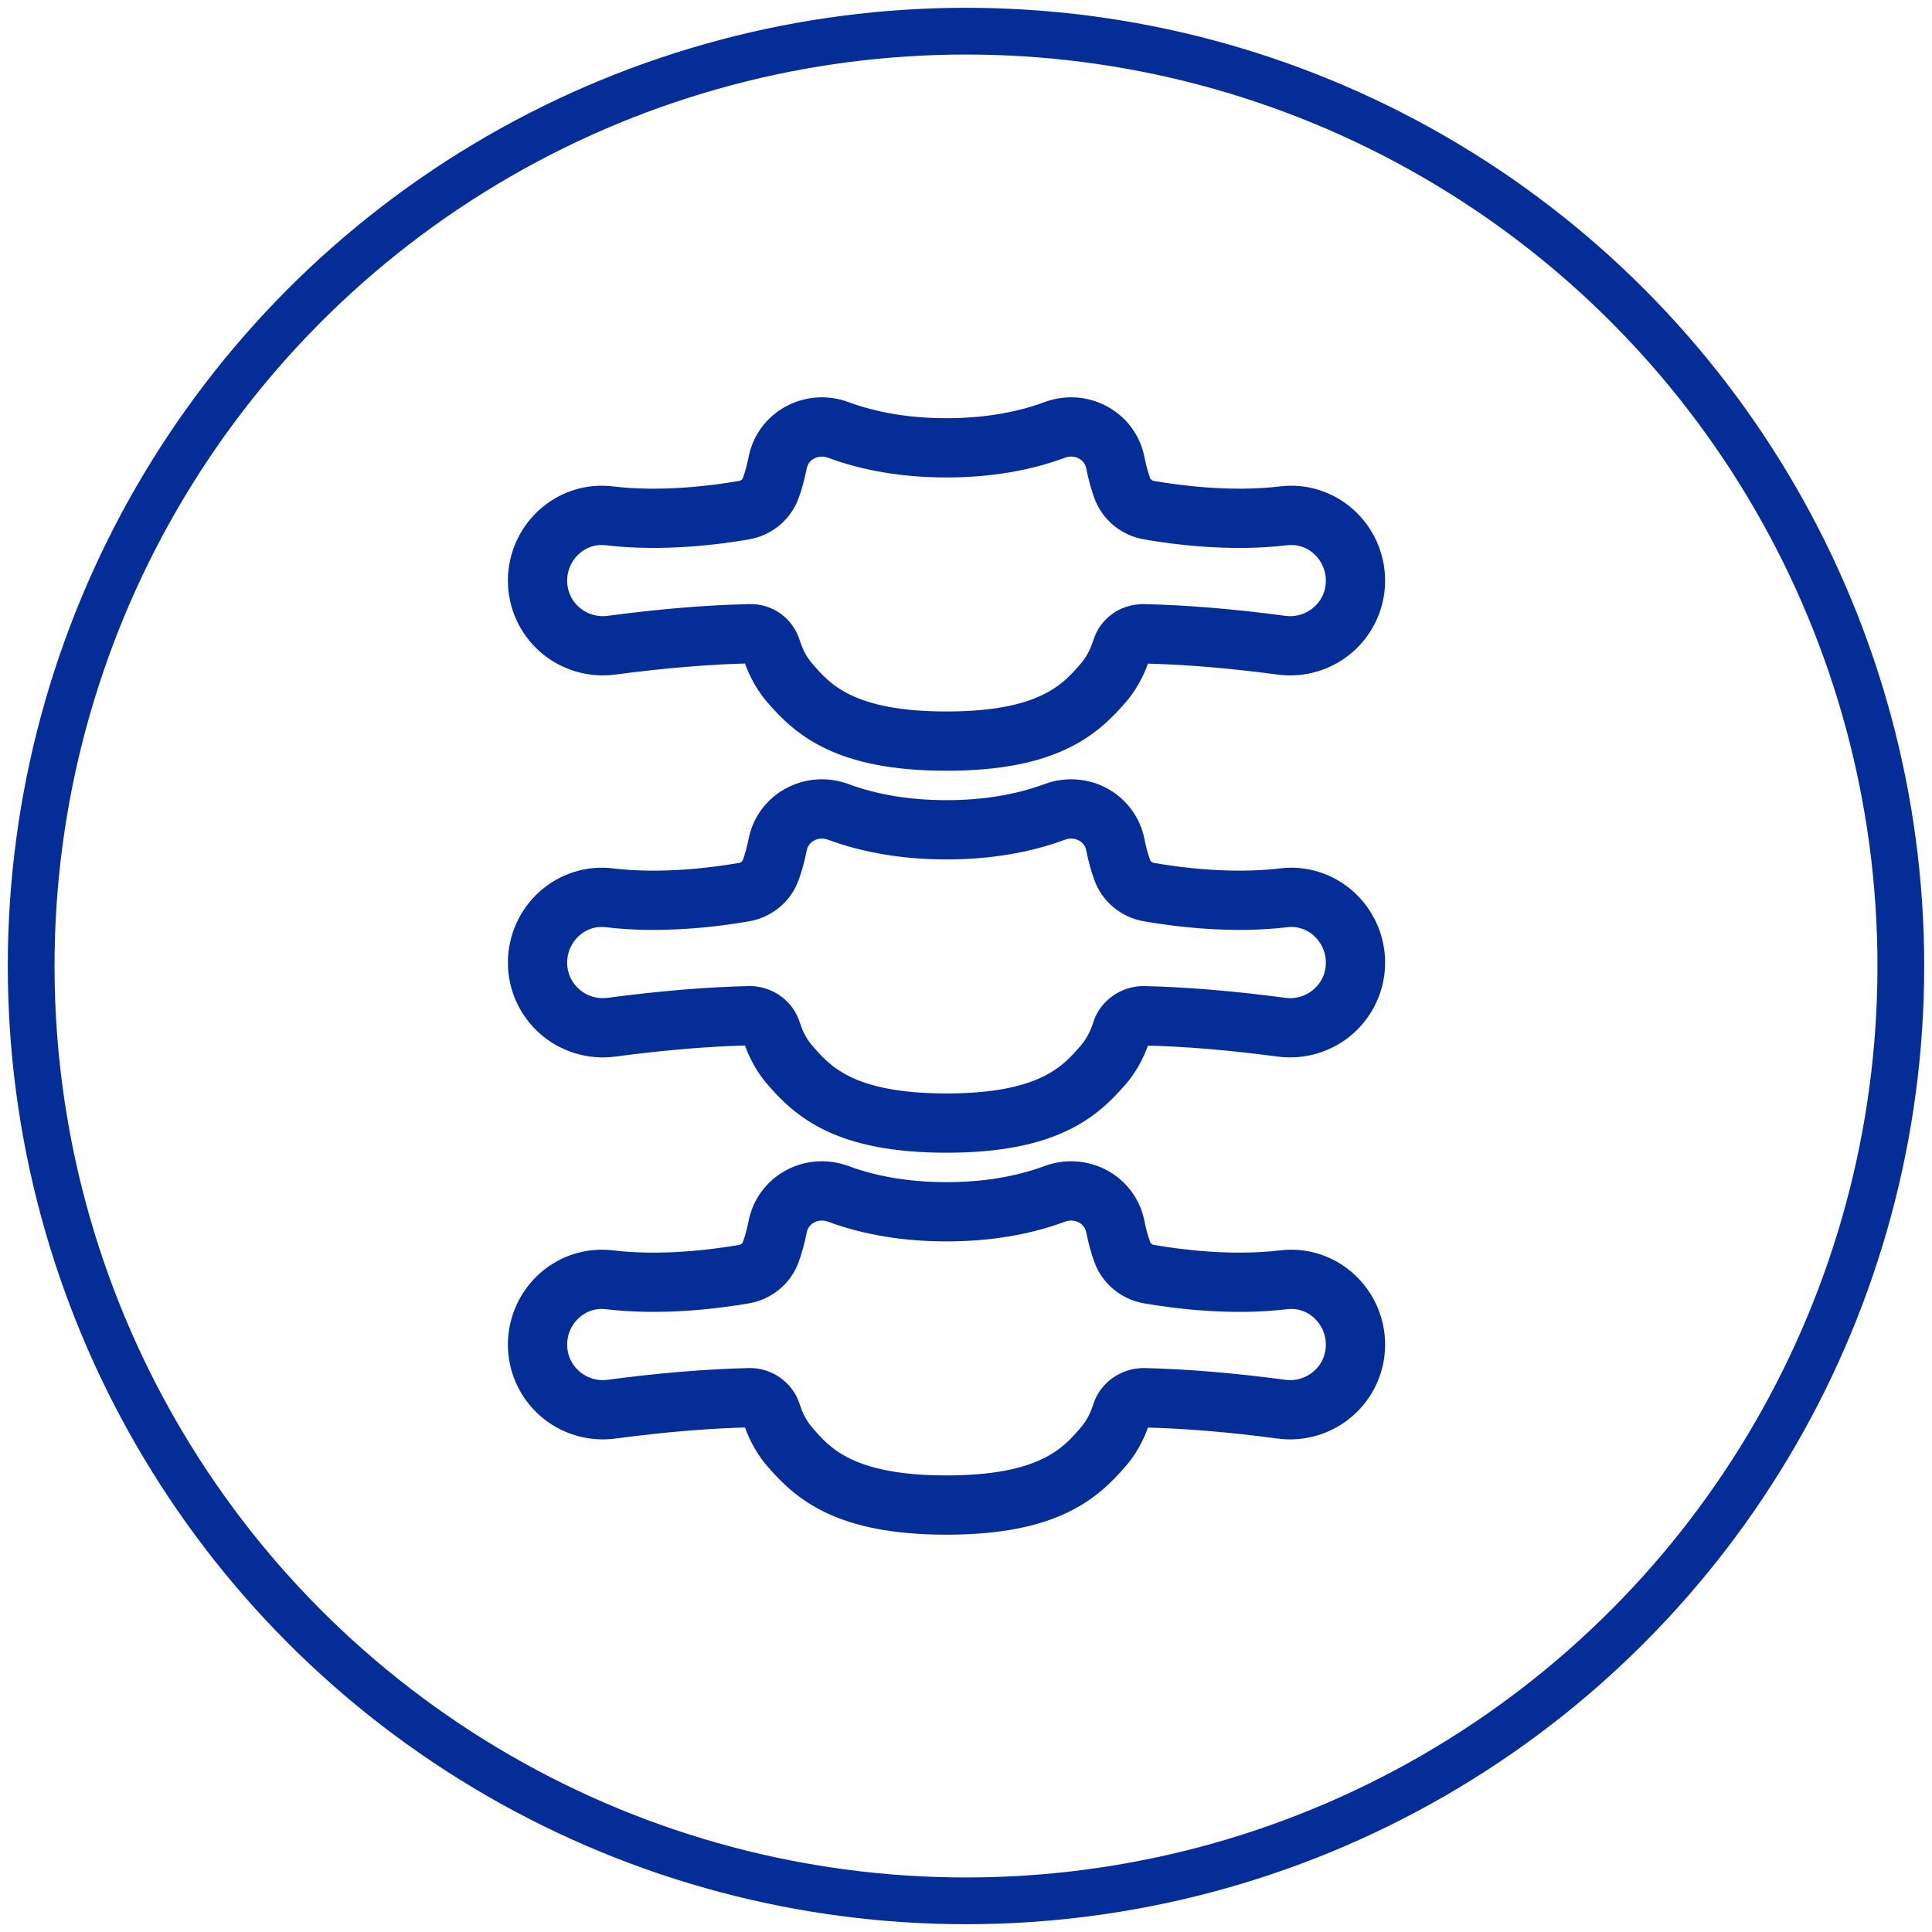 <?xml version="1.0" encoding="UTF-8"?>
<svg width="62px" height="62px" viewBox="0 0 62 62" version="1.1" xmlns="http://www.w3.org/2000/svg" xmlns:xlink="http://www.w3.org/1999/xlink">
    <!-- Generator: sketchtool 53.2 (72643) - https://sketchapp.com -->
    <title>07A57EAA-34FB-49FC-943E-75E34419EAF6</title>
    <desc>Created with sketchtool.</desc>
    <g id="Layouts---promotion" stroke="none" stroke-width="1" fill="none" fill-rule="evenodd">
        <g id="AO-Desktop/06_Our_courses_events/01_Courses/detail-page" transform="translate(-525, -373)" stroke="#042D98">
            <g id="desktop/tile/courses-copy" transform="translate(511, 359)">
                <g id="icon/trauma/inactive/blue-icon/spine/inactive/AO-blue" transform="translate(15, 15)">
                    <g id="icon/spine/inactive/blue">
                        <g transform="translate(30, 30) scale(-1, 1) translate(-30, -30) ">
                            <circle id="Oval-Copy-4" stroke-width="1.5" cx="30" cy="30" r="30"></circle>
                            <path d="M17.752,19.732 C17.147,19.202 16.8,18.437 16.8,17.633 C16.8,16.83 17.145,16.063 17.746,15.53 C18.333,15.009 19.113,14.763 19.885,14.857 C21.488,15.049 23.158,14.829 24.01,14.68 C24.157,14.655 24.278,14.557 24.326,14.425 C24.402,14.219 24.468,13.977 24.521,13.707 C24.641,13.102 25.02,12.581 25.562,12.278 C26.121,11.965 26.789,11.914 27.392,12.138 C28.344,12.491 29.432,12.67 30.626,12.67 C31.82,12.67 32.907,12.491 33.859,12.138 C34.463,11.914 35.13,11.965 35.689,12.278 C36.231,12.581 36.611,13.102 36.73,13.708 C36.784,13.977 36.849,14.219 36.925,14.424 C36.973,14.557 37.095,14.655 37.242,14.68 C38.094,14.829 39.763,15.049 41.367,14.857 C42.141,14.763 42.918,15.009 43.506,15.53 C44.107,16.063 44.451,16.83 44.451,17.633 C44.451,18.437 44.105,19.202 43.5,19.732 C42.893,20.263 42.085,20.506 41.284,20.4 C39.686,20.188 38.216,20.066 36.916,20.038 C36.805,20.389 36.594,20.897 36.206,21.35 C35.322,22.382 34.088,23.484 30.626,23.484 C27.163,23.484 25.93,22.382 25.045,21.35 C24.657,20.897 24.447,20.389 24.339,20.043 C23.035,20.066 21.566,20.188 19.968,20.4 C19.167,20.507 18.359,20.264 17.752,19.732 Z M18.676,16.579 C18.375,16.846 18.202,17.231 18.202,17.633 C18.202,18.039 18.37,18.41 18.675,18.677 C18.979,18.942 19.382,19.064 19.783,19.011 C21.432,18.791 22.954,18.665 24.305,18.636 C24.943,18.636 25.488,19.02 25.677,19.625 C25.746,19.846 25.877,20.166 26.11,20.438 C26.704,21.132 27.518,22.082 30.626,22.082 C33.733,22.082 34.547,21.132 35.141,20.438 C35.374,20.166 35.505,19.846 35.574,19.625 C35.763,19.02 36.311,18.62 36.946,18.636 C38.298,18.665 39.819,18.791 41.469,19.011 C41.87,19.064 42.273,18.942 42.576,18.677 C42.881,18.41 43.049,18.039 43.049,17.633 C43.049,17.231 42.877,16.846 42.575,16.579 C42.284,16.32 41.915,16.204 41.534,16.249 C39.752,16.463 37.929,16.224 37.001,16.062 C36.362,15.95 35.829,15.508 35.609,14.907 C35.508,14.634 35.423,14.322 35.355,13.98 C35.3,13.704 35.112,13.561 35.004,13.501 C34.805,13.389 34.565,13.372 34.346,13.453 C33.238,13.864 31.987,14.072 30.626,14.072 C29.265,14.072 28.013,13.864 26.905,13.452 C26.687,13.371 26.447,13.389 26.247,13.501 C26.14,13.561 25.951,13.704 25.897,13.98 C25.829,14.322 25.743,14.634 25.643,14.908 C25.423,15.508 24.89,15.95 24.251,16.062 C23.323,16.224 21.499,16.464 19.717,16.249 C19.339,16.204 18.968,16.32 18.676,16.579 Z M43.506,27.788 C44.107,28.322 44.451,29.088 44.451,29.891 C44.451,30.695 44.105,31.46 43.5,31.99 C42.893,32.521 42.086,32.766 41.284,32.659 C39.684,32.446 38.215,32.324 36.916,32.296 C36.805,32.647 36.594,33.155 36.206,33.608 C35.322,34.64 34.089,35.742 30.626,35.742 C27.163,35.742 25.929,34.64 25.045,33.608 C24.657,33.155 24.447,32.647 24.339,32.301 C23.037,32.324 21.567,32.446 19.968,32.659 C19.165,32.764 18.359,32.521 17.752,31.99 C17.147,31.46 16.8,30.695 16.8,29.891 C16.8,29.088 17.145,28.322 17.746,27.788 C18.333,27.268 19.112,27.021 19.885,27.115 C21.49,27.308 23.159,27.087 24.01,26.938 C24.157,26.913 24.278,26.815 24.326,26.683 C24.402,26.477 24.468,26.235 24.521,25.965 C24.641,25.36 25.021,24.839 25.562,24.536 C26.122,24.223 26.788,24.172 27.393,24.396 C28.344,24.749 29.432,24.928 30.626,24.928 C31.819,24.928 32.907,24.749 33.859,24.396 C34.462,24.172 35.13,24.223 35.689,24.536 C36.231,24.839 36.611,25.36 36.73,25.966 C36.784,26.235 36.849,26.477 36.925,26.683 C36.973,26.815 37.095,26.913 37.241,26.938 C38.093,27.087 39.762,27.308 41.367,27.115 C42.139,27.022 42.918,27.268 43.506,27.788 Z M42.576,30.935 C42.881,30.668 43.049,30.297 43.049,29.891 C43.049,29.489 42.877,29.104 42.575,28.837 C42.284,28.578 41.917,28.462 41.534,28.507 C39.751,28.721 37.928,28.482 37,28.319 C36.362,28.208 35.829,27.766 35.609,27.166 C35.508,26.891 35.423,26.579 35.355,26.239 C35.3,25.962 35.112,25.819 35.004,25.759 C34.804,25.647 34.565,25.63 34.346,25.711 C33.238,26.122 31.986,26.33 30.626,26.33 C29.265,26.33 28.014,26.122 26.905,25.711 C26.687,25.63 26.447,25.648 26.247,25.759 C26.14,25.819 25.951,25.962 25.897,26.238 C25.829,26.579 25.743,26.891 25.643,27.166 C25.423,27.766 24.889,28.208 24.251,28.319 C23.324,28.481 21.501,28.721 19.717,28.507 C19.336,28.461 18.968,28.578 18.676,28.837 C18.375,29.104 18.202,29.489 18.202,29.891 C18.202,30.297 18.37,30.668 18.675,30.935 C18.978,31.201 19.383,31.323 19.783,31.269 C21.434,31.05 22.955,30.923 24.305,30.894 C24.913,30.894 25.491,31.287 25.677,31.883 C25.746,32.103 25.877,32.423 26.11,32.696 C26.704,33.39 27.518,34.34 30.626,34.34 C33.733,34.34 34.547,33.39 35.141,32.696 C35.374,32.423 35.505,32.103 35.574,31.883 C35.76,31.287 36.331,30.89 36.946,30.894 C38.296,30.923 39.818,31.05 41.469,31.269 C41.87,31.322 42.273,31.201 42.576,30.935 Z M43.506,40.046 C44.107,40.58 44.451,41.346 44.451,42.149 C44.451,42.953 44.105,43.718 43.5,44.248 C42.893,44.78 42.086,45.024 41.284,44.917 C39.712,44.707 38.201,44.582 36.916,44.554 C36.805,44.905 36.594,45.413 36.206,45.866 C35.322,46.898 34.089,48 30.626,48 C27.163,48 25.929,46.898 25.045,45.866 C24.657,45.413 24.447,44.905 24.339,44.559 C23.05,44.582 21.54,44.707 19.968,44.917 C19.165,45.024 18.358,44.779 17.752,44.248 C17.147,43.718 16.8,42.953 16.8,42.149 C16.8,41.346 17.145,40.58 17.746,40.046 C18.333,39.525 19.113,39.281 19.885,39.373 C21.489,39.566 23.158,39.345 24.01,39.197 C24.157,39.171 24.278,39.073 24.326,38.941 C24.402,38.734 24.468,38.493 24.521,38.223 C24.641,37.618 25.021,37.097 25.562,36.794 C26.122,36.481 26.788,36.43 27.393,36.654 C28.344,37.007 29.432,37.186 30.626,37.186 C31.819,37.186 32.907,37.007 33.859,36.654 C34.462,36.43 35.13,36.481 35.689,36.794 C36.231,37.097 36.61,37.618 36.73,38.224 C36.784,38.493 36.849,38.734 36.925,38.941 C36.973,39.073 37.095,39.171 37.242,39.197 C38.093,39.345 39.763,39.566 41.367,39.373 C42.139,39.281 42.918,39.526 43.506,40.046 Z M42.576,43.193 C42.881,42.926 43.049,42.555 43.049,42.149 C43.049,41.747 42.877,41.363 42.575,41.095 C42.284,40.836 41.915,40.721 41.534,40.765 C39.752,40.979 37.928,40.739 37.001,40.578 C36.362,40.466 35.828,40.024 35.609,39.423 C35.508,39.149 35.423,38.837 35.355,38.496 C35.3,38.22 35.112,38.078 35.004,38.017 C34.805,37.906 34.564,37.888 34.346,37.969 C33.238,38.38 31.986,38.588 30.626,38.588 C29.265,38.588 28.014,38.38 26.905,37.969 C26.687,37.888 26.447,37.906 26.247,38.017 C26.14,38.078 25.951,38.22 25.897,38.496 C25.829,38.837 25.743,39.149 25.643,39.423 C25.423,40.024 24.89,40.466 24.251,40.578 C23.323,40.74 21.501,40.98 19.717,40.765 C19.339,40.72 18.968,40.836 18.676,41.095 C18.375,41.363 18.202,41.747 18.202,42.149 C18.202,42.555 18.37,42.926 18.675,43.193 C18.978,43.459 19.383,43.581 19.783,43.527 C21.428,43.308 22.95,43.182 24.305,43.152 C24.913,43.154 25.491,43.546 25.677,44.141 C25.746,44.362 25.877,44.682 26.11,44.954 C26.704,45.648 27.518,46.598 30.626,46.598 C33.733,46.598 34.547,45.648 35.141,44.954 C35.374,44.682 35.505,44.362 35.574,44.141 C35.76,43.546 36.331,43.145 36.946,43.152 C38.302,43.182 39.823,43.308 41.469,43.527 C41.868,43.58 42.273,43.458 42.576,43.193 Z" id="Combined-Shape" stroke-width="0.5" fill="#042D98" fill-rule="nonzero"></path>
                        </g>
                    </g>
                </g>
            </g>
        </g>
    </g>
</svg>